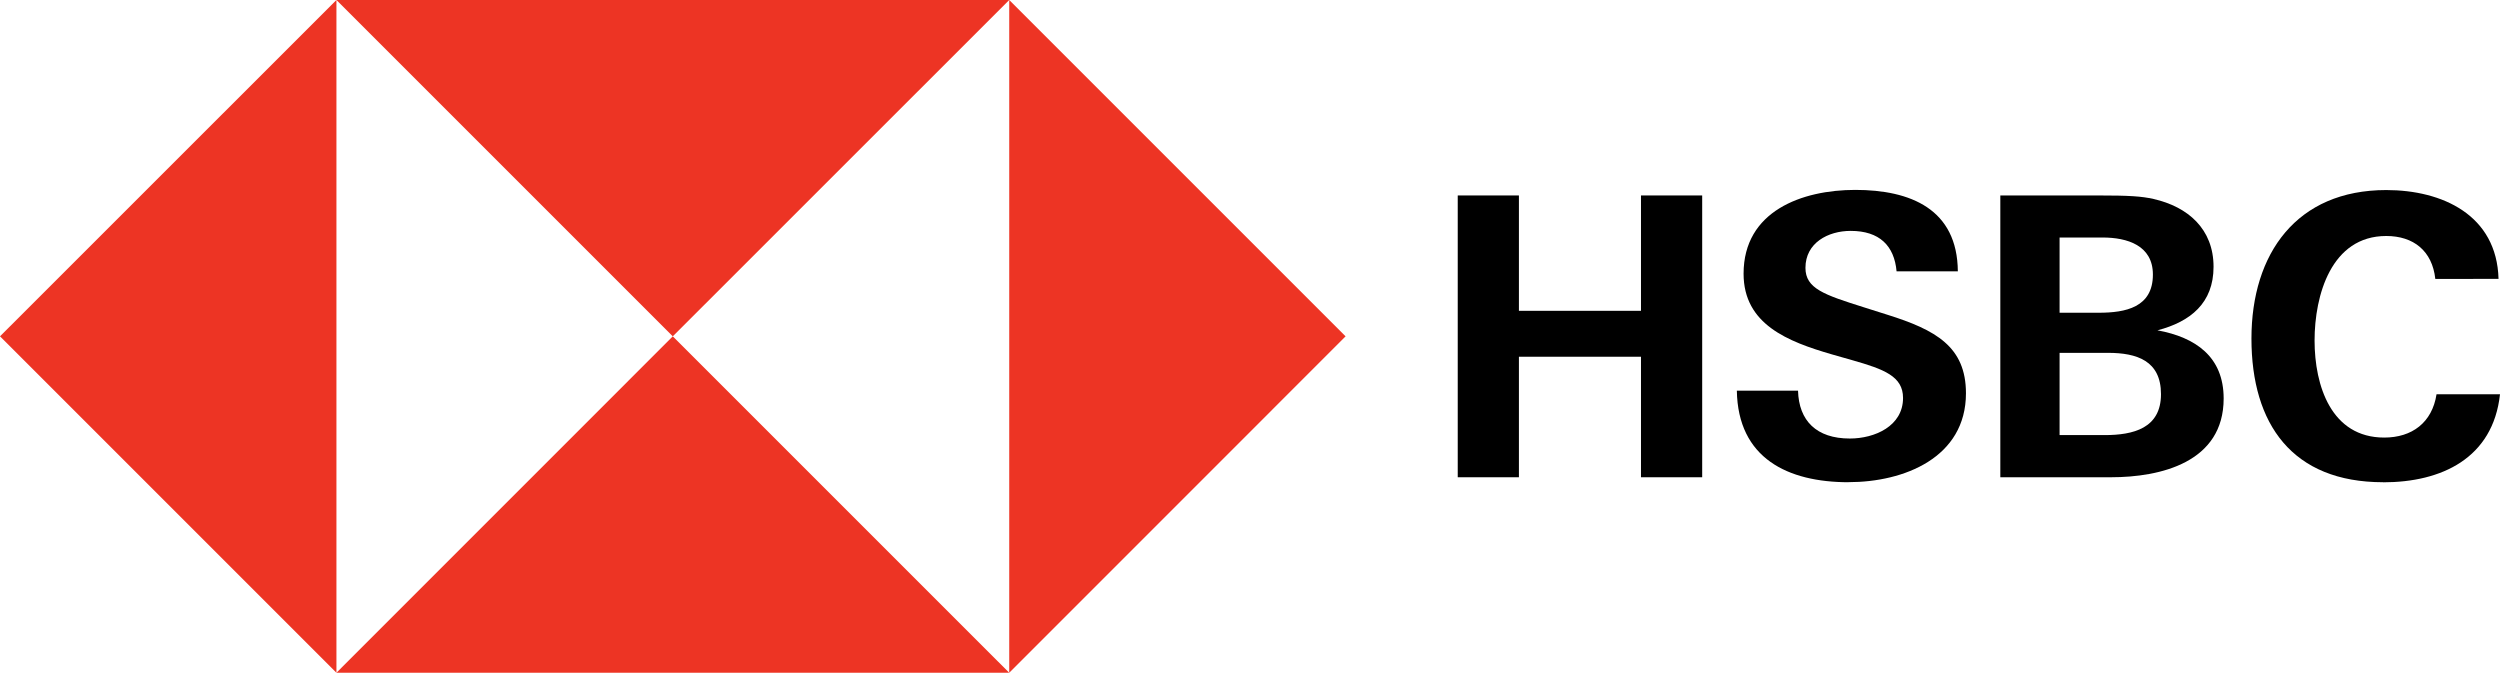 <svg xmlns="http://www.w3.org/2000/svg" viewBox="0 0 939.85 252.92"><defs><style>.cls-1{fill:#ed3424;}</style></defs><g id="Capa_2" data-name="Capa 2"><g id="Layer_1" data-name="Layer 1"><polygon class="cls-1" points="505.86 126.44 379.41 0 379.41 252.92 505.86 126.44"/><polygon class="cls-1" points="252.93 126.44 379.41 0 126.48 0 252.93 126.44"/><polygon class="cls-1" points="0 126.44 126.48 252.92 126.48 0 0 126.44"/><polygon class="cls-1" points="252.93 126.44 126.48 252.92 379.41 252.92 252.93 126.44"/><polygon points="616.91 134.11 571.02 134.11 571.02 179.42 548.02 179.42 548.02 73.48 571.02 73.48 571.02 116.85 616.91 116.85 616.91 73.48 639.92 73.48 639.92 179.42 616.91 179.42 616.91 134.11"/><path d="M695,181.29c-22.9,0-41.65-9-42.05-34.43h23c.3,11.29,6.89,18,19.48,18,9.37,0,20-4.68,20-15.25,0-8.17-7.21-10.81-19.05-14.19l-7.65-2.18c-16.66-4.83-33.25-11.33-33.25-30.35,0-23.58,22-31.5,42-31.5,20.71,0,38.37,7.19,38.55,30.62H713c-.87-9.65-6.43-15.21-17.26-15.21-8.52,0-17,4.52-17,13.89,0,7.79,7,10.11,21.95,14.83l8.79,2.78c18.19,5.71,29.6,12,29.6,29.55,0,24.2-23.31,33.41-44.09,33.41"/><path d="M752,73.48h36.79c11.6,0,16.28.3,20.8,1.32,12.93,2.94,22.57,11.27,22.57,25.5,0,13.61-8.65,20.64-21.09,23.88,14.35,2.64,24.89,9.93,24.89,25.64,0,24-23.73,29.6-42.33,29.6H752Zm37,44.09c10.08,0,20.36-2,20.36-14.35,0-11-9.7-13.93-18.91-13.93H774.28v28.28Zm2.18,46c10.72,0,21.22-2.5,21.22-15.39,0-12.59-9.09-15.53-19.92-15.53H774.28v30.92Z"/><path d="M895.91,181.29c-34.14,0-49.5-21.84-49.5-54,0-32,17-55.84,50.67-55.84,21.08,0,41.58,9.39,42.22,33.4H915.53c-1.15-10.53-8.18-16.13-18.45-16.13-20.69,0-26.94,22.3-26.94,39.29s6.25,36.49,26.19,36.49c10.42,0,18-5.6,19.66-16.27h23.86c-2.64,24.06-22,33.09-43.94,33.09"/></g></g></svg>